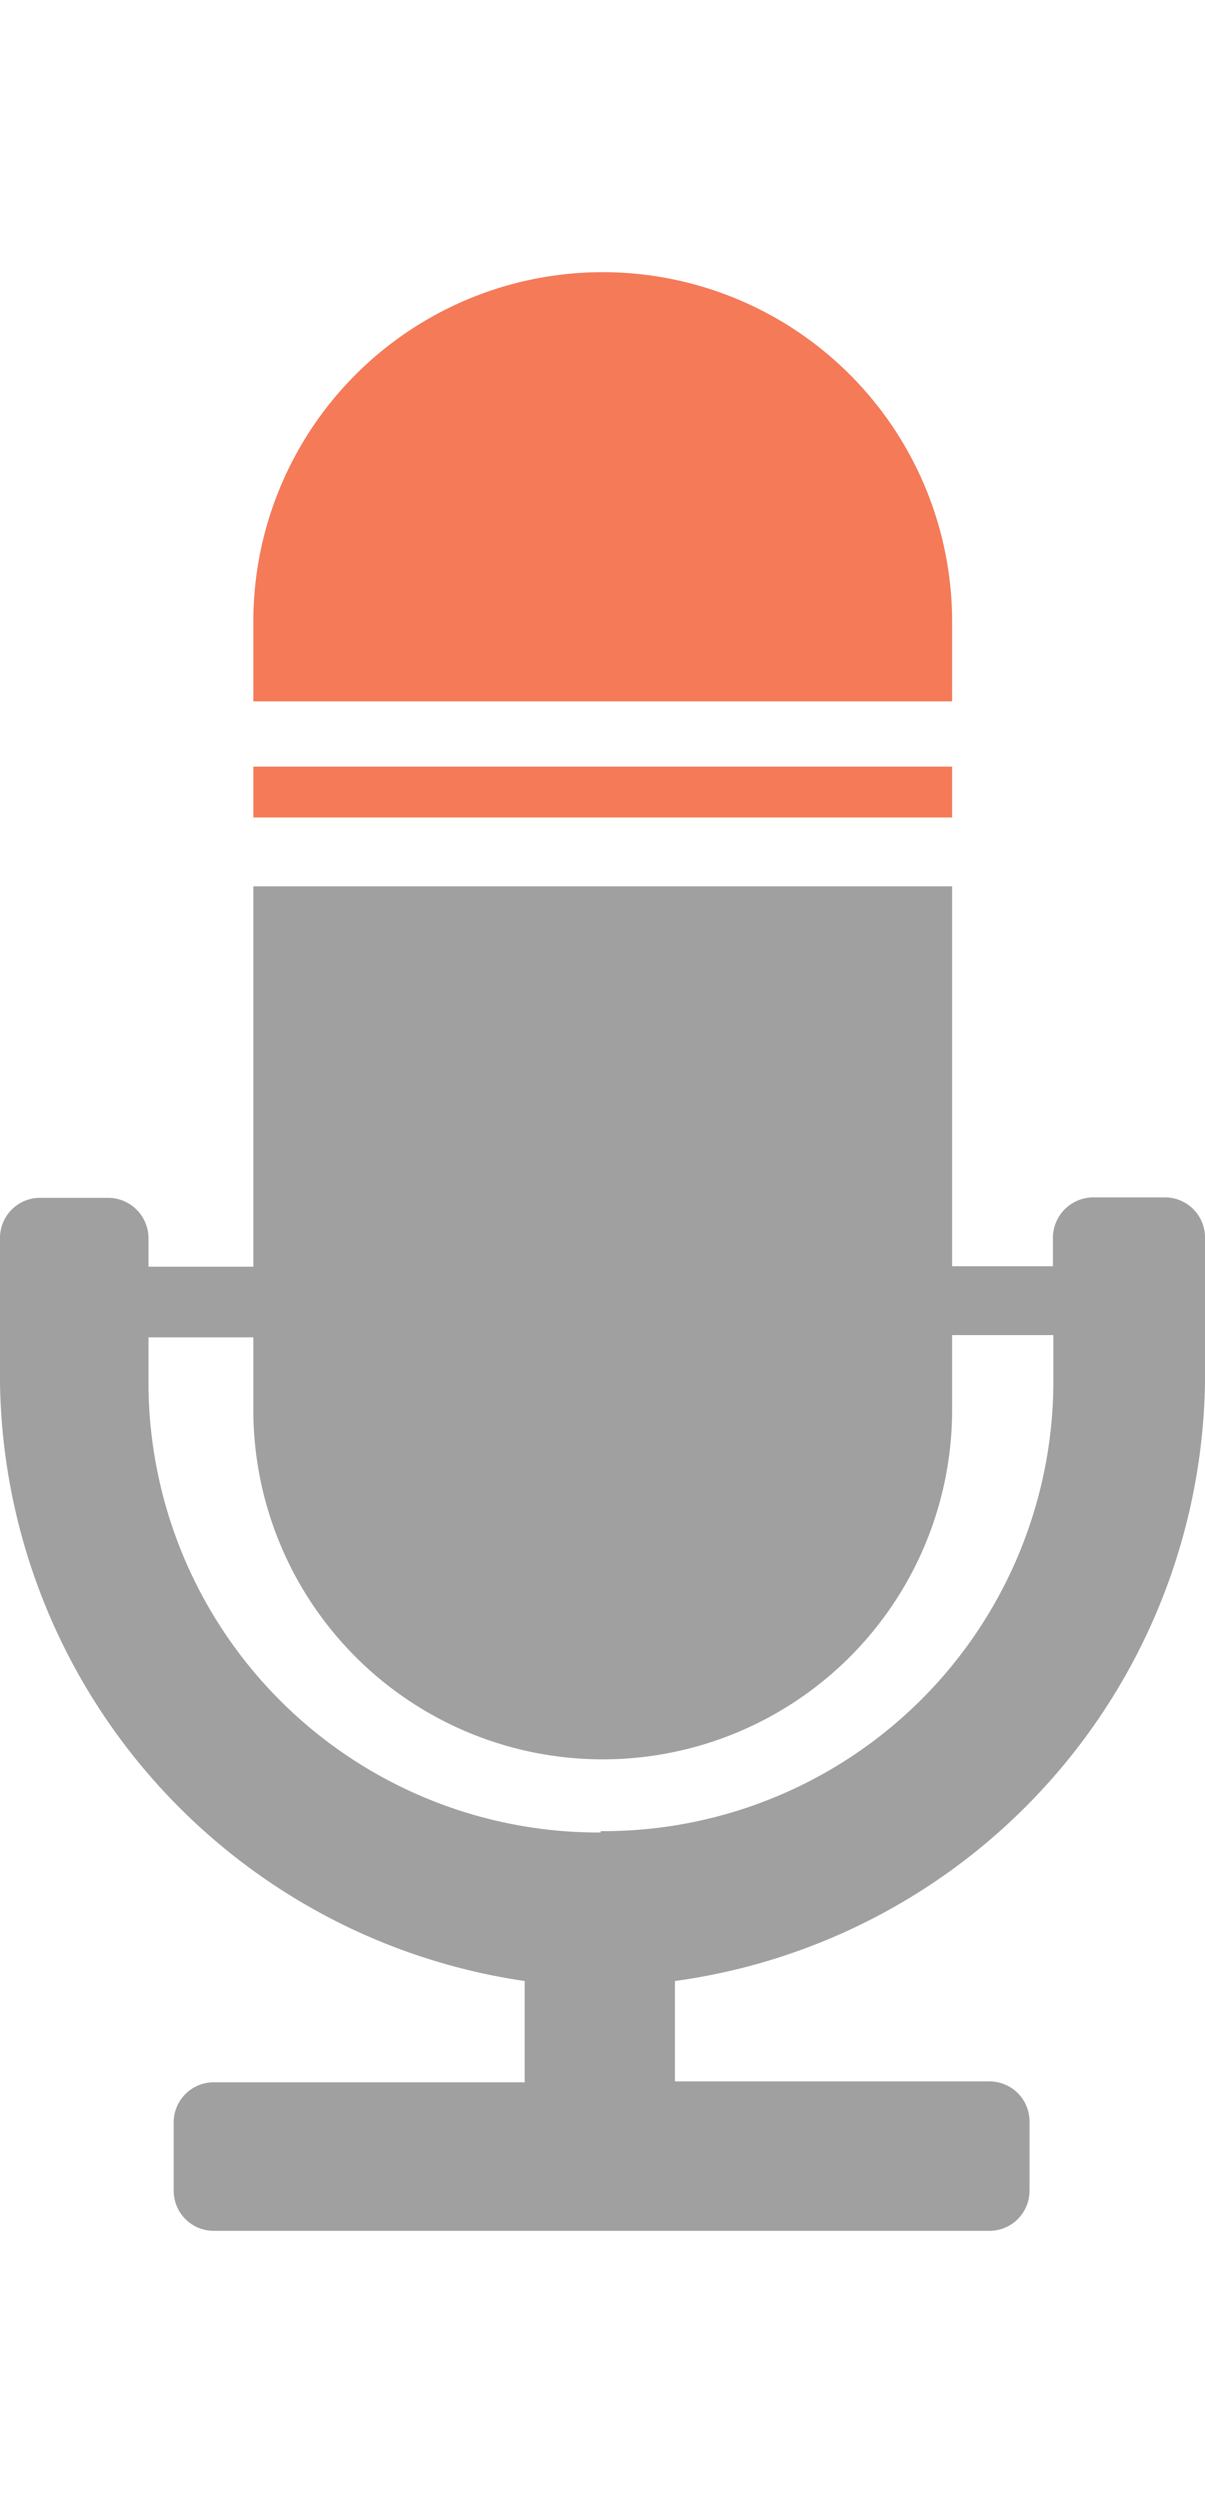 <svg xmlns="http://www.w3.org/2000/svg" viewBox="0 0 26.78 43.52" width="27" height="56"><defs><style>.cls-1{fill:#f47a58;}.cls-1,.cls-2{fill-rule:evenodd;}.cls-2{fill:#a0a0a0;}</style></defs><title>audio on</title><g id="Layer_2" data-name="Layer 2"><g id="Layer_1-2" data-name="Layer 1"><path class="cls-1" d="M21.16,9.57h0V7.8a7.76,7.76,0,1,0-15.53,0V9.57Z"/><polygon class="cls-1" points="21.16 12.15 21.16 12.15 21.16 11.02 5.63 11.02 5.63 12.15 21.16 12.15"/><path class="cls-2" d="M26.78,24.7V21.48a.89.89,0,0,0-.88-.89H24.29a.9.9,0,0,0-.89.89v.64H21.16V13.68H5.63v8.45H3.3v-.64a.9.9,0,0,0-.89-.89H.88a.89.89,0,0,0-.88.89V24.7A13.63,13.63,0,0,0,11.66,38v2.25H4.74a.89.89,0,0,0-.88.88v1.53a.89.89,0,0,0,.88.89H22a.89.89,0,0,0,.88-.89V41.11a.89.89,0,0,0-.88-.88H15V38A13.63,13.63,0,0,0,26.78,24.7Zm-13.43,10A10,10,0,0,1,3.3,24.7v-1H5.63v1.61a7.76,7.76,0,0,0,15.53,0V23.65h2.25v1A10,10,0,0,1,13.35,34.67Z"/></g></g></svg>